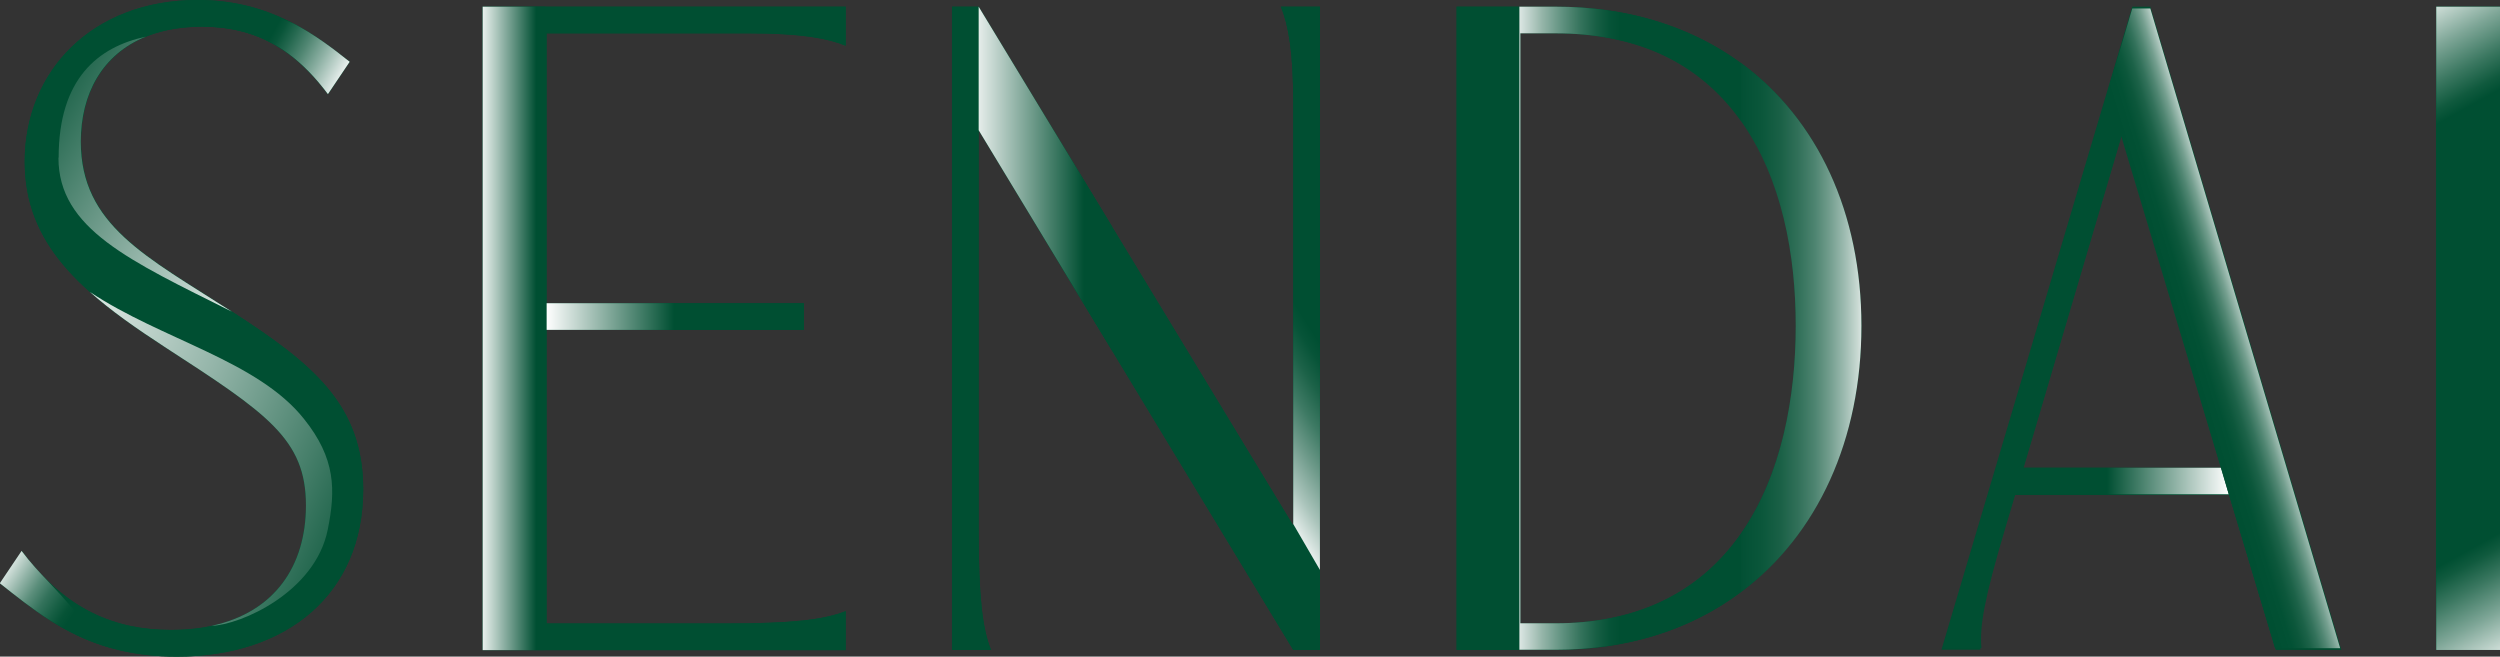 <?xml version="1.0" encoding="UTF-8"?><svg id="_レイヤー_2" xmlns="http://www.w3.org/2000/svg" xmlns:xlink="http://www.w3.org/1999/xlink" viewBox="0 0 127.47 33.48"><rect x="0" y="0" width="127.47" height="33.48" fill="#333333" stroke="none"/><defs><style>.cls-1{fill:url(#_名称未設定グラデーション_363);}.cls-1,.cls-2,.cls-3,.cls-4,.cls-5,.cls-6,.cls-7,.cls-8,.cls-9,.cls-10,.cls-11,.cls-12,.cls-13,.cls-14,.cls-15,.cls-16{stroke-width:0px;}.cls-2{fill:#004f32;}.cls-3{fill:url(#_名称未設定グラデーション_370);}.cls-4{fill:url(#_名称未設定グラデーション_375);}.cls-5{fill:url(#_名称未設定グラデーション_367);}.cls-6{fill:url(#_名称未設定グラデーション_372);}.cls-7{fill:url(#_名称未設定グラデーション_368);}.cls-8{fill:url(#_名称未設定グラデーション_376);}.cls-9{fill:url(#_名称未設定グラデーション_371);}.cls-10{fill:url(#_名称未設定グラデーション_366);}.cls-11{fill:#004e31;}.cls-12{fill:url(#_名称未設定グラデーション_369);}.cls-13{fill:url(#_名称未設定グラデーション_365);}.cls-14{fill:url(#_名称未設定グラデーション_364);}.cls-15{fill:url(#_名称未設定グラデーション_373);}.cls-16{fill:url(#_名称未設定グラデーション_376-2);}</style><linearGradient id="_名称未設定グラデーション_375" x1="102.75" y1="24.52" x2="113.64" y2="24.52" gradientUnits="userSpaceOnUse"><stop offset=".43" stop-color="#004f32"/><stop offset="1" stop-color="#fff"/></linearGradient><linearGradient id="_名称未設定グラデーション_373" x1="114.96" y1="16.45" x2="111.45" y2="17.52" gradientUnits="userSpaceOnUse"><stop offset="0" stop-color="#fff"/><stop offset=".08" stop-color="#ceddd8"/><stop offset=".17" stop-color="#9ebcb1"/><stop offset=".26" stop-color="#749f8f"/><stop offset=".36" stop-color="#508672"/><stop offset=".46" stop-color="#33725b"/><stop offset=".57" stop-color="#1c6248"/><stop offset=".69" stop-color="#0c573b"/><stop offset=".82" stop-color="#025134"/><stop offset="1" stop-color="#004f32"/></linearGradient><linearGradient id="_名称未設定グラデーション_371" x1="76.78" y1="16.74" x2="83.64" y2="16.74" gradientUnits="userSpaceOnUse"><stop offset=".03" stop-color="#fff"/><stop offset=".12" stop-color="#d4e1dd"/><stop offset=".27" stop-color="#95b5a9"/><stop offset=".42" stop-color="#5f917f"/><stop offset=".55" stop-color="#36745d"/><stop offset=".67" stop-color="#185f45"/><stop offset=".77" stop-color="#065337"/><stop offset=".85" stop-color="#004f32"/></linearGradient><linearGradient id="_名称未設定グラデーション_372" x1="86.12" y1="16.7" x2="98.21" y2="16.7" gradientUnits="userSpaceOnUse"><stop offset=".09" stop-color="#004f32"/><stop offset=".22" stop-color="#025034"/><stop offset=".31" stop-color="#0b573b"/><stop offset=".39" stop-color="#1b6147"/><stop offset=".46" stop-color="#317059"/><stop offset=".53" stop-color="#4d8470"/><stop offset=".59" stop-color="#709c8c"/><stop offset=".65" stop-color="#99b8ad"/><stop offset=".71" stop-color="#c8d9d2"/><stop offset=".76" stop-color="#fcfdfc"/><stop offset=".76" stop-color="#fff"/></linearGradient><linearGradient id="_名称未設定グラデーション_376" x1="123.38" y1="-.4" x2="126.89" y2="5.96" gradientUnits="userSpaceOnUse"><stop offset="0" stop-color="#fff"/><stop offset=".11" stop-color="#dae6e1"/><stop offset=".39" stop-color="#7ea697"/><stop offset=".62" stop-color="#3a7760"/><stop offset=".78" stop-color="#105a3e"/><stop offset=".87" stop-color="#004f32"/></linearGradient><linearGradient id="_名称未設定グラデーション_376-2" x1="8812.4" y1="95.49" x2="8815.91" y2="101.84" gradientTransform="translate(8940.72 129.36) rotate(-180)" xlink:href="#_名称未設定グラデーション_376"/><linearGradient id="_名称未設定グラデーション_364" x1=".42" y1="3.37" x2="16.32" y2="13.33" gradientUnits="userSpaceOnUse"><stop offset=".04" stop-color="#004f32"/><stop offset=".51" stop-color="#82a89a"/><stop offset=".85" stop-color="#dbe6e2"/><stop offset="1" stop-color="#fff"/></linearGradient><linearGradient id="_名称未設定グラデーション_365" x1="-1.96" y1="19" x2="20.32" y2="29.18" gradientUnits="userSpaceOnUse"><stop offset="0" stop-color="#fff"/><stop offset=".09" stop-color="#f1f5f4"/><stop offset=".25" stop-color="#ceddd7"/><stop offset=".47" stop-color="#94b5a9"/><stop offset=".73" stop-color="#467f6a"/><stop offset=".95" stop-color="#004f32"/></linearGradient><linearGradient id="_名称未設定グラデーション_366" x1="-.62" y1="28.27" x2="7.94" y2="33.86" gradientUnits="userSpaceOnUse"><stop offset=".08" stop-color="#fff"/><stop offset=".14" stop-color="#cbdbd5"/><stop offset=".22" stop-color="#8eb1a4"/><stop offset=".29" stop-color="#5b8e7b"/><stop offset=".36" stop-color="#33725b"/><stop offset=".43" stop-color="#175f44"/><stop offset=".48" stop-color="#065336"/><stop offset=".52" stop-color="#004f32"/></linearGradient><linearGradient id="_名称未設定グラデーション_363" x1="11.15" y1=".45" x2="17.72" y2="4.08" gradientUnits="userSpaceOnUse"><stop offset=".4" stop-color="#004f32"/><stop offset=".45" stop-color="#095539"/><stop offset=".53" stop-color="#24684f"/><stop offset=".64" stop-color="#508672"/><stop offset=".77" stop-color="#8cb0a3"/><stop offset=".92" stop-color="#d8e4e0"/><stop offset=".99" stop-color="#fff"/></linearGradient><linearGradient id="_名称未設定グラデーション_368" x1="27.86" y1="16.13" x2="34.37" y2="16.13" gradientUnits="userSpaceOnUse"><stop offset="0" stop-color="#fff"/><stop offset="1" stop-color="#004f32"/></linearGradient><linearGradient id="_名称未設定グラデーション_367" x1="24.05" y1="16.74" x2="28.44" y2="16.74" gradientUnits="userSpaceOnUse"><stop offset=".07" stop-color="#fff"/><stop offset=".75" stop-color="#004f32"/></linearGradient><linearGradient id="_名称未設定グラデーション_369" x1="49.35" y1="9.1" x2="56.15" y2="9.1" gradientUnits="userSpaceOnUse"><stop offset="0" stop-color="#fff"/><stop offset=".03" stop-color="#f4f7f6"/><stop offset=".62" stop-color="#467f6a"/><stop offset=".87" stop-color="#004f32"/></linearGradient><linearGradient id="_名称未設定グラデーション_370" x1="60.16" y1="18.59" x2="66.24" y2="14.74" gradientUnits="userSpaceOnUse"><stop offset="0" stop-color="#fff"/><stop offset=".03" stop-color="#f3f7f6"/><stop offset=".22" stop-color="#aac4bb"/><stop offset=".41" stop-color="#6e9a8a"/><stop offset=".57" stop-color="#3e7a64"/><stop offset=".72" stop-color="#1c6248"/><stop offset=".84" stop-color="#075438"/><stop offset=".92" stop-color="#004f32"/></linearGradient></defs><path class="cls-11" d="M1.12,28.1c2.23,3,4.75,4.02,7.61,4.02,4.6,0,6.88-2.66,6.88-6.35,0-3.39-1.99-4.7-7.22-8.09C4.12,14.92,1.26,12.45,1.26,8.24,1.26,3.63,4.7,0,10.08,0,13.71,0,15.99,1.7,17.83,3.15l-1.11,1.65c-1.99-2.66-4.12-3.44-6.39-3.44-4.17,0-6.2,2.52-6.2,5.86,0,4.26,3.34,5.86,7.7,8.67,4.12,2.66,6.69,4.75,6.69,9.06,0,5.33-3.88,8.53-9.5,8.53C4.6,33.48,2.28,31.54,0,29.75l1.11-1.65Z"/><path class="cls-11" d="M43.12,2.33c-.97-.39-2.32-.63-4.94-.63h-10.32v13.76h13.13v1.36h-13.13v14.97h9.16c3.39,0,4.99-.19,6.1-.63v1.99h-18.51V.34h18.51v1.99Z"/><path class="cls-11" d="M65.94,26.79V5.28c0-2.62-.24-3.97-.63-4.94h1.99v32.8h-1.36L49.9,6.64v20.4c0,3.39.19,4.99.63,6.1h-1.99V.34h1.36l16.03,26.45Z"/><path class="cls-11" d="M74.27,33.14V.34h5.04c9.64,0,15.6,6.88,15.6,16.28s-5.96,16.52-15.6,16.52h-5.04ZM79.31,31.78c9.64,0,12.26-8.28,12.26-15.16s-2.52-14.92-12.26-14.92h-1.79v30.08h1.79Z"/><path class="cls-11" d="M108.72.34h.92l9.74,32.8h-3.34l-2.37-7.9h-10.95l-.53,1.79c-1.07,3.59-1.31,4.99-1.21,6.1h-1.99L108.72.34ZM103.15,23.88h10.13l-5.09-17.05-5.04,17.05Z"/><path class="cls-11" d="M124.22,33.14V.34h3.25v32.8h-3.25Z"/><path class="cls-2" d="M108.72.43h.92l9.69,32.62h-3.32l-2.36-7.85h-10.89l-.53,1.78c-1.06,3.57-1.3,4.96-1.2,6.07h-1.98L108.72.43ZM103.18,23.85h10.07l-5.06-16.96-5.01,16.96Z"/><polygon class="cls-4" points="103.18 23.85 102.75 25.2 113.64 25.2 113.25 23.85 103.18 23.85"/><polygon class="cls-15" points="116 33.05 107.47 4.66 108.72 .43 109.64 .43 119.32 33.05 116 33.05"/><path class="cls-2" d="M84.33,30.84v1.58c1.66-.5,3.14-1.26,4.44-2.23v-2.99c-1.08,1.55-2.53,2.83-4.44,3.64ZM84.33,1.04v1.57c1.91.79,3.36,2.05,4.44,3.57v-2.96c-1.3-.95-2.79-1.69-4.44-2.18ZM74.27.34v32.8h3.2V.34h-3.2Z"/><path class="cls-9" d="M77.52,1.7v30.08h1.79c1.95,0,3.61-.34,5.02-.94v1.58c-1.53.46-3.21.71-5.02.71h-1.84V.34h1.84c1.81,0,3.49.24,5.02.7v1.57c-1.41-.58-3.07-.91-5.02-.91h-1.79Z"/><path class="cls-6" d="M94.91,16.62c0,5.77-2.22,10.65-6.14,13.57v-2.99c2.08-2.98,2.79-6.98,2.79-10.59s-.7-7.49-2.79-10.44v-2.96c3.92,2.87,6.14,7.67,6.14,13.4Z"/><path class="cls-2" d="M124.22,33.14V.34h3.25v32.8h-3.25Z"/><rect class="cls-8" x="124.22" y=".34" width="3.25" height="7.46"/><rect class="cls-16" x="124.22" y="25.68" width="3.25" height="7.46"/><path class="cls-2" d="M1.11,28.1c2.23,3,4.75,4.02,7.61,4.02,4.6,0,6.88-2.66,6.88-6.35,0-3.39-1.99-4.7-7.22-8.09C4.12,14.92,1.26,12.45,1.26,8.24,1.26,3.63,4.7,0,10.08,0c3.63,0,5.91,1.7,7.75,3.15l-1.11,1.65c-1.99-2.66-4.12-3.44-6.39-3.44-4.17,0-6.2,2.52-6.2,5.86,0,4.26,3.34,5.86,7.7,8.67,4.12,2.66,6.69,4.75,6.69,9.06,0,5.33-3.88,8.53-9.5,8.53-4.41,0-6.73-1.94-9.01-3.73l1.11-1.65Z"/><path class="cls-14" d="M2.99,8.04c0-4.04,2.02-5.65,4.44-6.17-2.22.9-3.31,2.91-3.31,5.35,0,4.26,3.34,5.86,7.7,8.67-5.2-2.6-8.84-4.22-8.84-7.85Z"/><path class="cls-13" d="M10.79,31.91c3.22-.69,4.81-3.06,4.81-6.14,0-3.39-1.99-4.7-7.22-8.09-1.44-.94-2.73-1.84-3.79-2.79,3.65,2.43,8.54,3.49,10.91,6.47,1.62,2.02,1.62,3.63,1.21,5.65-.64,3.19-4.44,4.85-5.92,4.9Z"/><path class="cls-10" d="M1.11,28.1c.44.59.91,1.09,1.35,1.55,1.73,1.81,2.14,2.62,3.2,3.39-2.4-.67-4.05-2.02-5.67-3.3l1.11-1.65Z"/><path class="cls-1" d="M14.95,1.19c1.11.58,2.04,1.29,2.88,1.96l-1.11,1.65c-1.29-1.73-2.63-2.66-4.04-3.1-.77-.24-1.55-.34-2.35-.34,1.15-.58,3.31-.85,4.63-.16Z"/><path class="cls-2" d="M43.12,2.33c-.97-.39-2.33-.63-4.94-.63h-10.32v13.76h13.13v1.36h-13.13v14.97h9.16c3.39,0,4.99-.19,6.1-.63v1.99h-18.51V.34h18.51v1.99Z"/><rect class="cls-7" x="27.86" y="15.46" width="6.51" height="1.36"/><path class="cls-5" d="M27.86,1.7v30.09l-.1,1.36h-3.15V.34h3.19l.05,1.36Z"/><path class="cls-2" d="M65.94,26.72v.07L49.9.34h-1.36v32.8h1.99c-.44-1.11-.63-2.71-.63-6.1V6.64l16.04,26.5h1.36v-4.08l-1.36-2.34Z"/><polygon class="cls-12" points="49.9 .34 49.9 6.64 56.7 17.87 56.7 11.55 49.9 .34"/><path class="cls-3" d="M67.3.34v28.72l-1.36-2.34V5.28c0-2.62-.24-3.97-.63-4.94h1.99Z"/></svg>